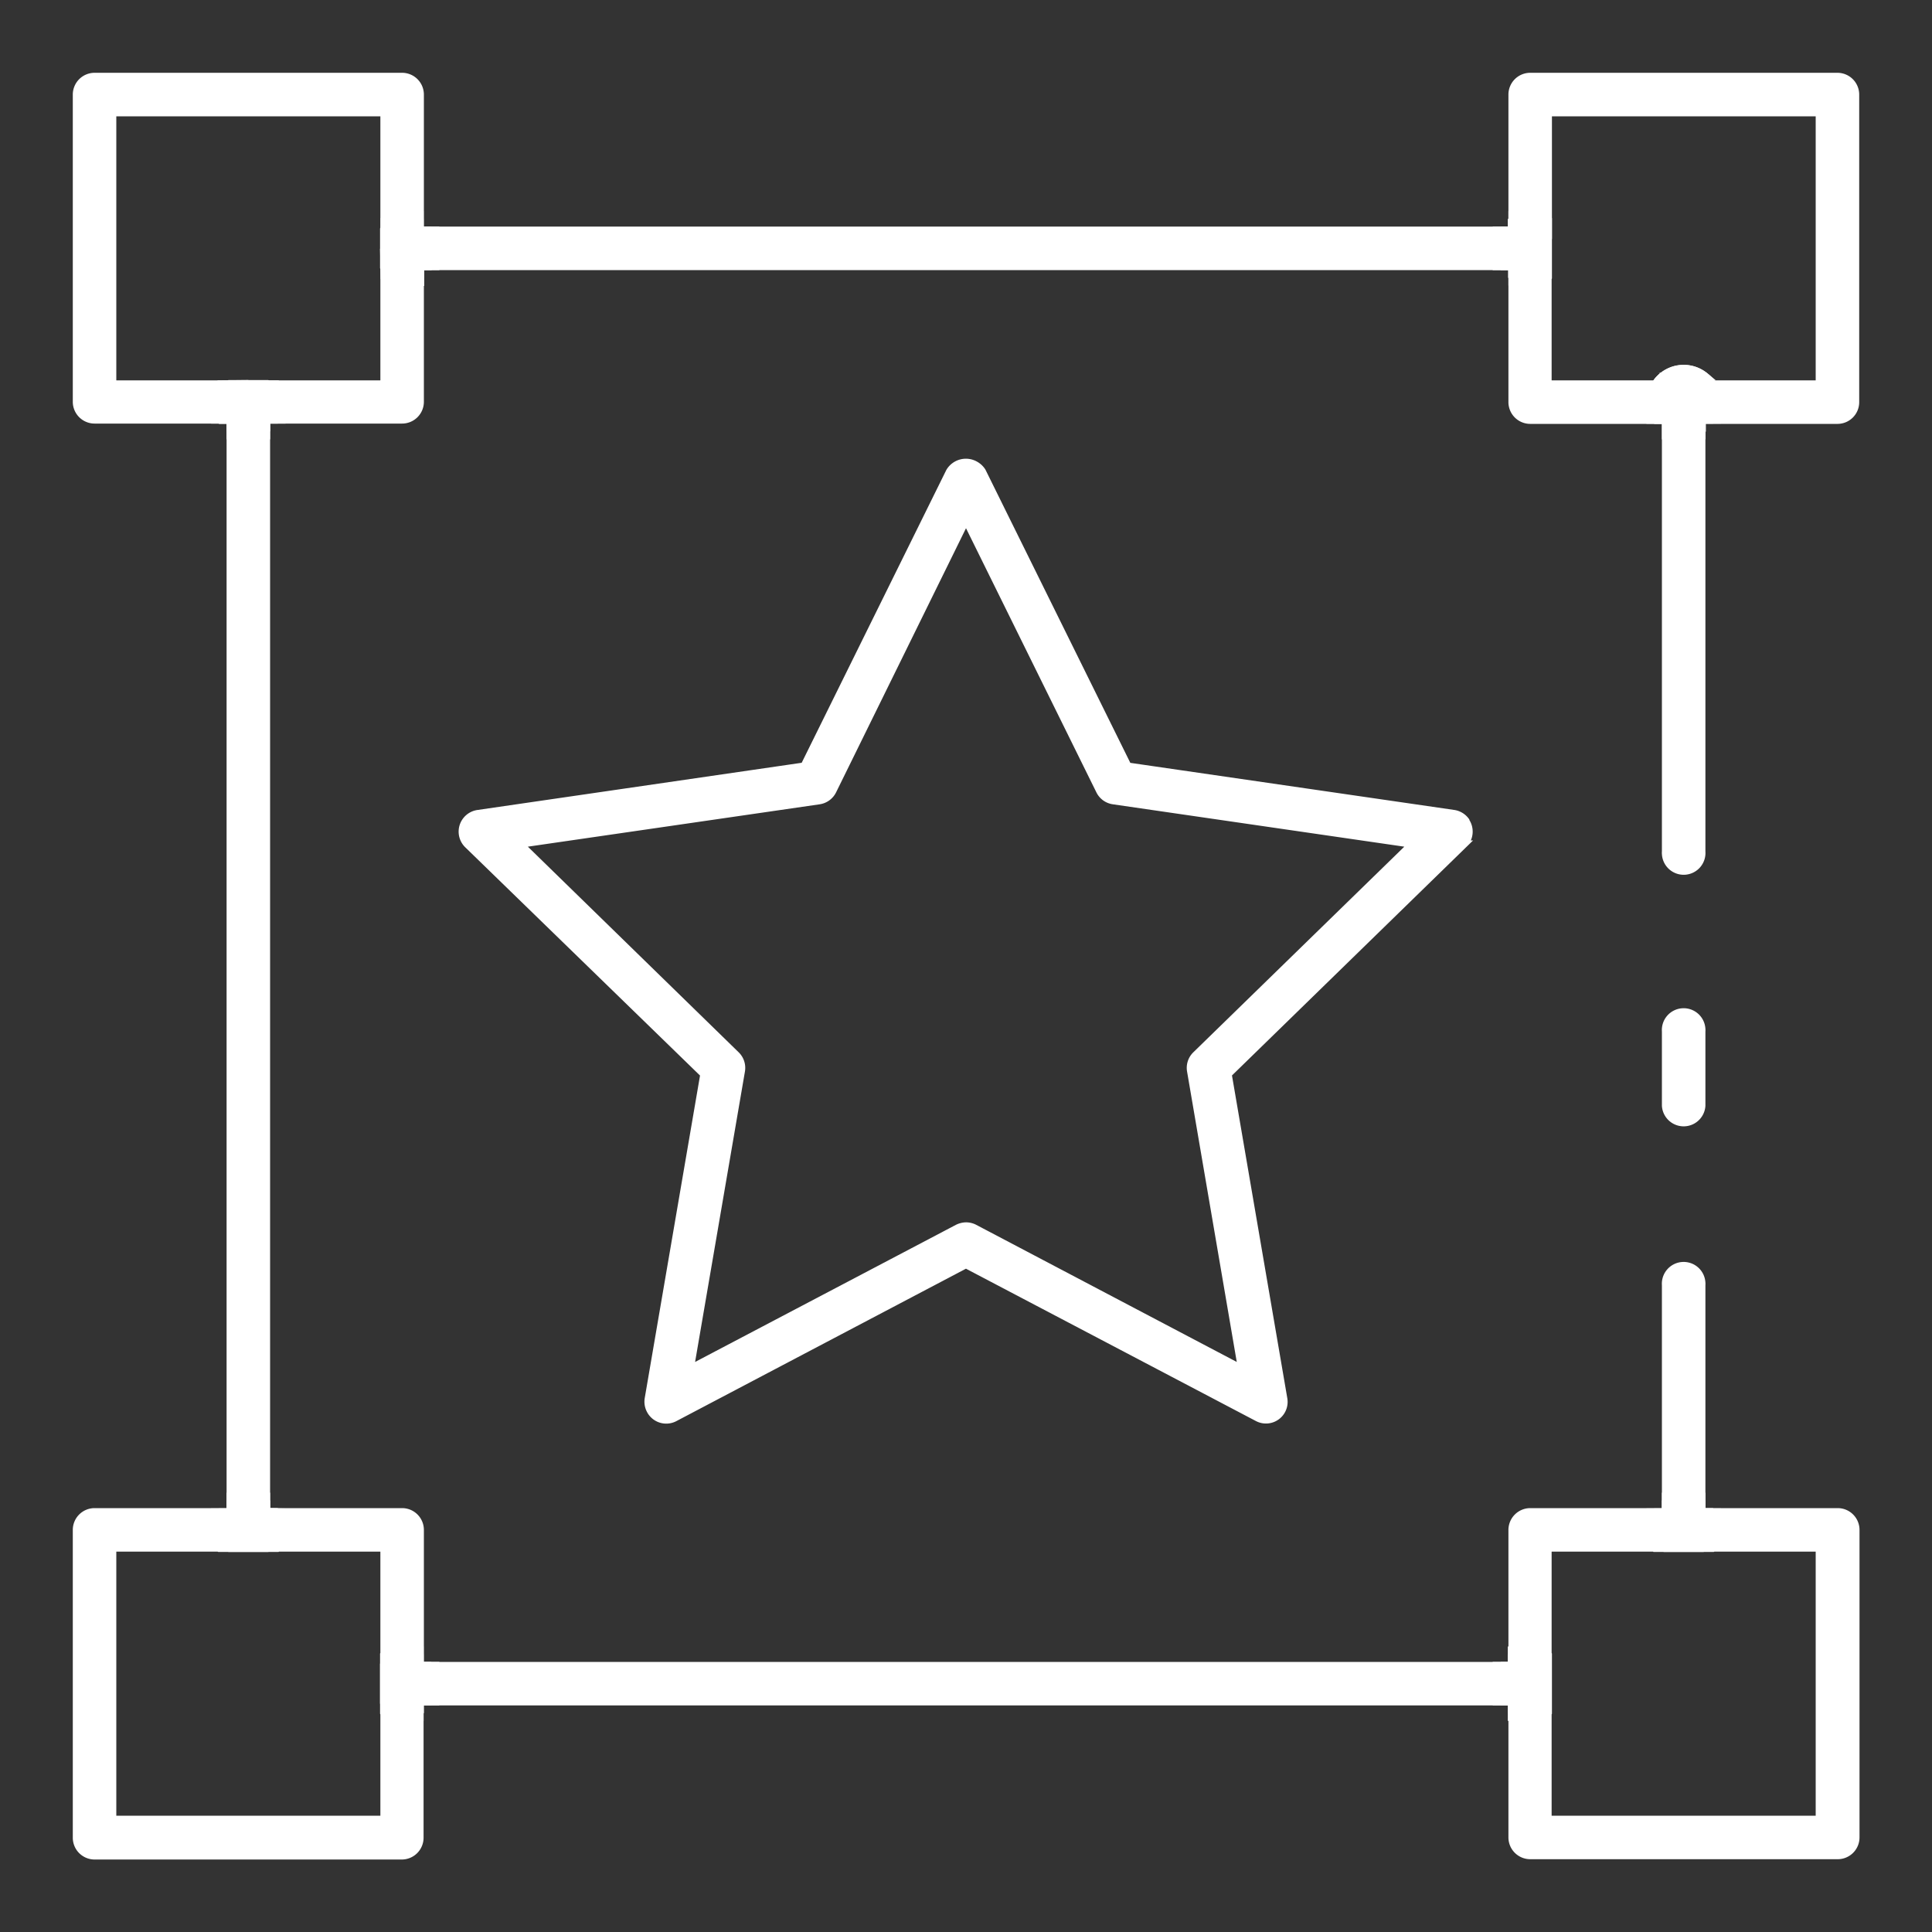 <svg viewBox="0 0 250 250" xmlns="http://www.w3.org/2000/svg" data-name="e9550101-096c-4c9f-ae4b-d5257e03d0e2" id="bafbcd9e-a6fa-4da3-8427-e0e14238f0ed"><rect x="0" y="0" width="250" height="250" fill="#333333" stroke="none"/><defs><style>.ff0f2194-1834-424b-b6ed-0749f6ff0e1b{fill:#fff;stroke:#fff;stroke-miterlimit:10;}</style></defs><path d="M221.18,52v2.31h-1V110.2a2.32,2.32,0,1,1-4.63.3,1.5,1.5,0,0,1,0-.3V54.35h-1V52a3.31,3.31,0,0,1,3.3-3.32h.83l.36.12h.1a1.15,1.15,0,0,1,.25.12h0a3.54,3.54,0,0,1,.51.35,1.21,1.21,0,0,1,.24.21h0a3.94,3.94,0,0,1,.36.45h0c.08.11.14.24.21.35h0l.09.21a.65.65,0,0,0,.08.22,1,1,0,0,1,.06.25v.22a.54.54,0,0,1,0,.18C221.17,51.81,221.18,51.92,221.18,52Z" class="ff0f2194-1834-424b-b6ed-0749f6ff0e1b"></path><path d="M221.16,51.7a.54.54,0,0,0,0-.18V51.3a1,1,0,0,0-.06-.25.65.65,0,0,0-.08-.22l-.09-.21h0c-.07-.11-.13-.24-.21-.35h0a3.94,3.94,0,0,0-.36-.45H218a2.32,2.32,0,0,1,2.2,2.18v2.31h1V52C221.18,51.92,221.17,51.81,221.16,51.7Zm.34-2a4,4,0,0,0-.89-1,4.3,4.3,0,0,0-6.06.56,5,5,0,0,0-.32.44,4.33,4.33,0,0,0-.68,2.32v2.31h2V52a2.32,2.32,0,1,1,4.63-.3,1.5,1.5,0,0,1,0,.3v2.31h2V52a4.28,4.28,0,0,0-.68-2.28Zm-.34,2a.54.54,0,0,0,0-.18V51.3a1,1,0,0,0-.06-.25.65.65,0,0,0-.08-.22l-.09-.21h0c-.07-.11-.13-.24-.21-.35h0a3.94,3.94,0,0,0-.36-.45H218a2.32,2.32,0,0,1,2.2,2.18v2.31h1V52C221.18,51.92,221.17,51.81,221.16,51.7Zm0,0a.54.54,0,0,0,0-.18V51.3a1,1,0,0,0-.06-.25.65.65,0,0,0-.08-.22l-.09-.21h0c-.07-.11-.13-.24-.21-.35h0a3.94,3.94,0,0,0-.36-.45H218a2.32,2.32,0,0,1,2.2,2.18v2.31h1V52C221.18,51.92,221.17,51.81,221.16,51.7Z" class="ff0f2194-1834-424b-b6ed-0749f6ff0e1b"></path><path d="M221.18,195.65V198a3.34,3.34,0,0,1-.94,2.32h-4.75a3.34,3.34,0,0,1-.94-2.32v-2.31h1v-29.4a2.32,2.32,0,1,1,4.63-.3,1.5,1.5,0,0,1,0,.3v29.36Z" class="ff0f2194-1834-424b-b6ed-0749f6ff0e1b"></path><path d="M215.55,198v-2.31h-2V198a4.33,4.33,0,0,0,.68,2.32h3.63A2.32,2.32,0,0,1,215.55,198Zm4.63-2.31V198a2.32,2.32,0,0,1-2.32,2.32h3.64a4.33,4.33,0,0,0,.68-2.32v-2.31Z" class="ff0f2194-1834-424b-b6ed-0749f6ff0e1b"></path><path d="M220.18,133.46v9.62a2.32,2.32,0,0,1-4.63,0v-9.62a2.32,2.32,0,1,1,4.63-.3A1.5,1.5,0,0,1,220.18,133.46Z" class="ff0f2194-1834-424b-b6ed-0749f6ff0e1b"></path><path d="M34.45,195.65h1V198a3.34,3.34,0,0,1-.94,2.32H29.76a3.34,3.34,0,0,1-.94-2.32v-2.31h1V54.35h-1V52a3.34,3.34,0,0,1,.94-2.32h4.75A3.34,3.34,0,0,1,35.45,52v2.31h-1Z" class="ff0f2194-1834-424b-b6ed-0749f6ff0e1b"></path><path d="M34.45,195.65V198a2.32,2.32,0,0,1-2.31,2.32h3.63a4.33,4.33,0,0,0,.68-2.32v-2.31Zm-6-145.93A4.29,4.29,0,0,0,27.82,52v2.31h2V52a2.32,2.32,0,0,1,2.32-2.32Zm7.27,0H32.14A2.32,2.32,0,0,1,34.45,52v2.31h2V52a4.28,4.28,0,0,0-.68-2.28ZM29.82,198v-2.31h-2V198a4.33,4.33,0,0,0,.68,2.32h3.64A2.32,2.32,0,0,1,29.82,198Z" class="ff0f2194-1834-424b-b6ed-0749f6ff0e1b"></path><path d="M200.28,215.49v4.75a3.34,3.34,0,0,1-2.32.94h-2.31v-1H54.35v1H52a3.34,3.34,0,0,1-2.32-.94v-4.75a3.34,3.34,0,0,1,2.32-.94h2.31v1h141.3v-1H198A3.35,3.35,0,0,1,200.28,215.49Z" class="ff0f2194-1834-424b-b6ed-0749f6ff0e1b"></path><path d="M52,213.55a4.33,4.33,0,0,0-2.32.68v3.63A2.32,2.32,0,0,1,52,215.55h2.31v-2Zm0,6.63a2.32,2.32,0,0,1-2.32-2.32h0v3.64a4.33,4.33,0,0,0,2.32.68h2.31v-2Zm145.92,0h-2.31v2H198a4.33,4.33,0,0,0,2.32-.68v-3.64a2.32,2.32,0,0,1-2.32,2.32Zm0-6.63h-2.31v2H198a2.32,2.32,0,0,1,2.32,2.31v-3.63a4.33,4.33,0,0,0-2.32-.68Z" class="ff0f2194-1834-424b-b6ed-0749f6ff0e1b"></path><path d="M200.28,29.76v4.75a3.34,3.34,0,0,1-2.32.94h-2.31v-1H54.35v1H52a3.34,3.34,0,0,1-2.32-.94V29.76A3.34,3.34,0,0,1,52,28.82h2.31v1h141.3v-1H198A3.35,3.35,0,0,1,200.28,29.76Z" class="ff0f2194-1834-424b-b6ed-0749f6ff0e1b"></path><path d="M198,27.82h-2.31v2H198a2.32,2.32,0,0,1,2.32,2.32h0V28.5A4.33,4.33,0,0,0,198,27.82Zm-148.24,8a4.33,4.33,0,0,0,2.32.68h2.31v-2H52a2.32,2.32,0,0,1-2.32-2.31Zm2.32-8a4.33,4.33,0,0,0-2.32.68v3.64A2.32,2.32,0,0,1,52,29.82h2.31v-2ZM198,34.45h-2.31v2H198a4.33,4.33,0,0,0,2.32-.68V32.14A2.32,2.32,0,0,1,198,34.45Z" class="ff0f2194-1834-424b-b6ed-0749f6ff0e1b"></path><path d="M220.61,48.72h-1.93a2.53,2.53,0,0,1,.36.12h.1a1.15,1.15,0,0,1,.25.12h0a3.54,3.54,0,0,1,.51.35,1.21,1.21,0,0,1,.24.21h1.26A4,4,0,0,0,220.61,48.72Zm17.15-38.8H198a2.32,2.32,0,0,0-2.31,2.32V28.82H198a3.34,3.34,0,0,1,2.32.94V14.55h35.17V49.72h-14a4,4,0,0,0-.89-1h-1.93a2.53,2.53,0,0,1,.36.12h.1a1.15,1.15,0,0,1,.25.12h0a3.54,3.54,0,0,1,.51.35,1.21,1.21,0,0,1,.24.21h-2.38a2.32,2.32,0,0,1,2.42,2.21,1.22,1.22,0,0,1,0,.27v2.31h17.58A2.32,2.32,0,0,0,240.08,52V12.24a2.32,2.32,0,0,0-2.32-2.32Zm0,0H198a2.32,2.32,0,0,0-2.31,2.32V29.82h-1v4.63h1V52A2.32,2.32,0,0,0,198,54.35h17.61v1h4.63v-1H237.8A2.31,2.31,0,0,0,240.08,52V12.24a2.32,2.32,0,0,0-2.32-2.32Zm-2.31,39.8H221.5a4,4,0,0,0-.89-1h-5.5a4.22,4.22,0,0,0-.88,1H200.28V14.55h35.17ZM198,27.82h-2.31v1H198a3.34,3.34,0,0,1,2.32.94V28.5A4.33,4.33,0,0,0,198,27.82Zm22.65,20.9h-1.93a2.53,2.53,0,0,1,.36.12h.1a1.15,1.15,0,0,1,.25.12h0a3.54,3.54,0,0,1,.51.35,1.21,1.21,0,0,1,.24.21h1.26a4.19,4.19,0,0,0-.83-.8Zm0,0h-1.93a2.53,2.53,0,0,1,.36.12h.1a1.15,1.15,0,0,1,.25.12h0a3.54,3.54,0,0,1,.51.35,1.21,1.21,0,0,1,.24.21h1.26a4.19,4.19,0,0,0-.83-.8Z" class="ff0f2194-1834-424b-b6ed-0749f6ff0e1b"></path><path d="M220.61,48.72a4.3,4.3,0,0,0-6.06.56,5,5,0,0,0-.32.44h7.27A4,4,0,0,0,220.61,48.72Zm0,0a4.3,4.3,0,0,0-6.06.56,5,5,0,0,0-.32.44h7.27A4,4,0,0,0,220.61,48.72Zm-5.06,5.63v2h4.63v-2Zm-21.9-24.53v4.63h2V29.82Zm27,18.9a4.3,4.3,0,0,0-6.06.56,5,5,0,0,0-.32.44h7.27a4,4,0,0,0-.93-1Z" class="ff0f2194-1834-424b-b6ed-0749f6ff0e1b"></path><path d="M54.35,29.82V12.24A2.32,2.32,0,0,0,52,9.92H12.24a2.32,2.32,0,0,0-2.32,2.32V52a2.32,2.32,0,0,0,2.32,2.31H29.82v1h4.63v-1H52A2.32,2.32,0,0,0,54.35,52V34.45h1V29.82Zm-4.63,19.9H14.55V14.55H49.72Z" class="ff0f2194-1834-424b-b6ed-0749f6ff0e1b"></path><path d="M29.82,54.35v2h4.63v-2ZM54.35,29.82v4.63h2V29.82Z" class="ff0f2194-1834-424b-b6ed-0749f6ff0e1b"></path><path d="M237.76,195.65H220.18v-1h-4.63v1H198a2.33,2.33,0,0,0-2.31,2.31v17.59h-1v4.63h1v17.58a2.32,2.32,0,0,0,2.31,2.32h39.8a2.32,2.32,0,0,0,2.32-2.32h0V198a2.32,2.32,0,0,0-2.29-2.35Zm-2.31,39.8H200.28V200.28h35.17Z" class="ff0f2194-1834-424b-b6ed-0749f6ff0e1b"></path><path d="M193.65,215.55v4.63h2v-4.63Zm21.9-21.9v2h4.63v-2Z" class="ff0f2194-1834-424b-b6ed-0749f6ff0e1b"></path><path d="M54.35,215.55V198a2.32,2.32,0,0,0-2.29-2.35H34.45v-1H29.82v1H12.24A2.32,2.32,0,0,0,9.92,198V237.8a2.32,2.32,0,0,0,2.32,2.32H52a2.32,2.32,0,0,0,2.31-2.32V220.18h1v-4.63Zm-4.63,19.9H14.55V200.28H49.72Z" class="ff0f2194-1834-424b-b6ed-0749f6ff0e1b"></path><path d="M54.35,215.55v4.63h2v-4.63Zm-24.53-21.9v2h4.63v-2Z" class="ff0f2194-1834-424b-b6ed-0749f6ff0e1b"></path><path d="M189.63,106.2a2.34,2.34,0,0,0-1.53-.9l-42.17-6.13L127.07,61a2.47,2.47,0,0,0-.84-.8,2.43,2.43,0,0,0-3.34.86h0l-18.82,38.1L61.9,105.3a2.33,2.33,0,0,0-1.33,4L91.12,139l-7.2,42a2.34,2.34,0,0,0,.24,1.47,2.31,2.31,0,0,0,3.09,1l0,0L125,163.6l.46.25,37.27,19.58a2.3,2.3,0,0,0,3.35-2.44l-7.2-42,30.51-29.74a2.34,2.34,0,0,0,.24-3Zm-34.86,30.32a2.31,2.31,0,0,0-.67,2.06l6.6,38.57-34.62-18.22a2.36,2.36,0,0,0-1.08-.26h0a2.54,2.54,0,0,0-1.08.27L89.28,177.15l6.62-38.57a2.31,2.31,0,0,0-.67-2.06l-28-27.31L106,103.58a2.33,2.33,0,0,0,1.74-1.27L125,67.22l17.32,35.09a2.31,2.31,0,0,0,1.75,1.27l38.72,5.63Z" class="ff0f2194-1834-424b-b6ed-0749f6ff0e1b"></path></svg>